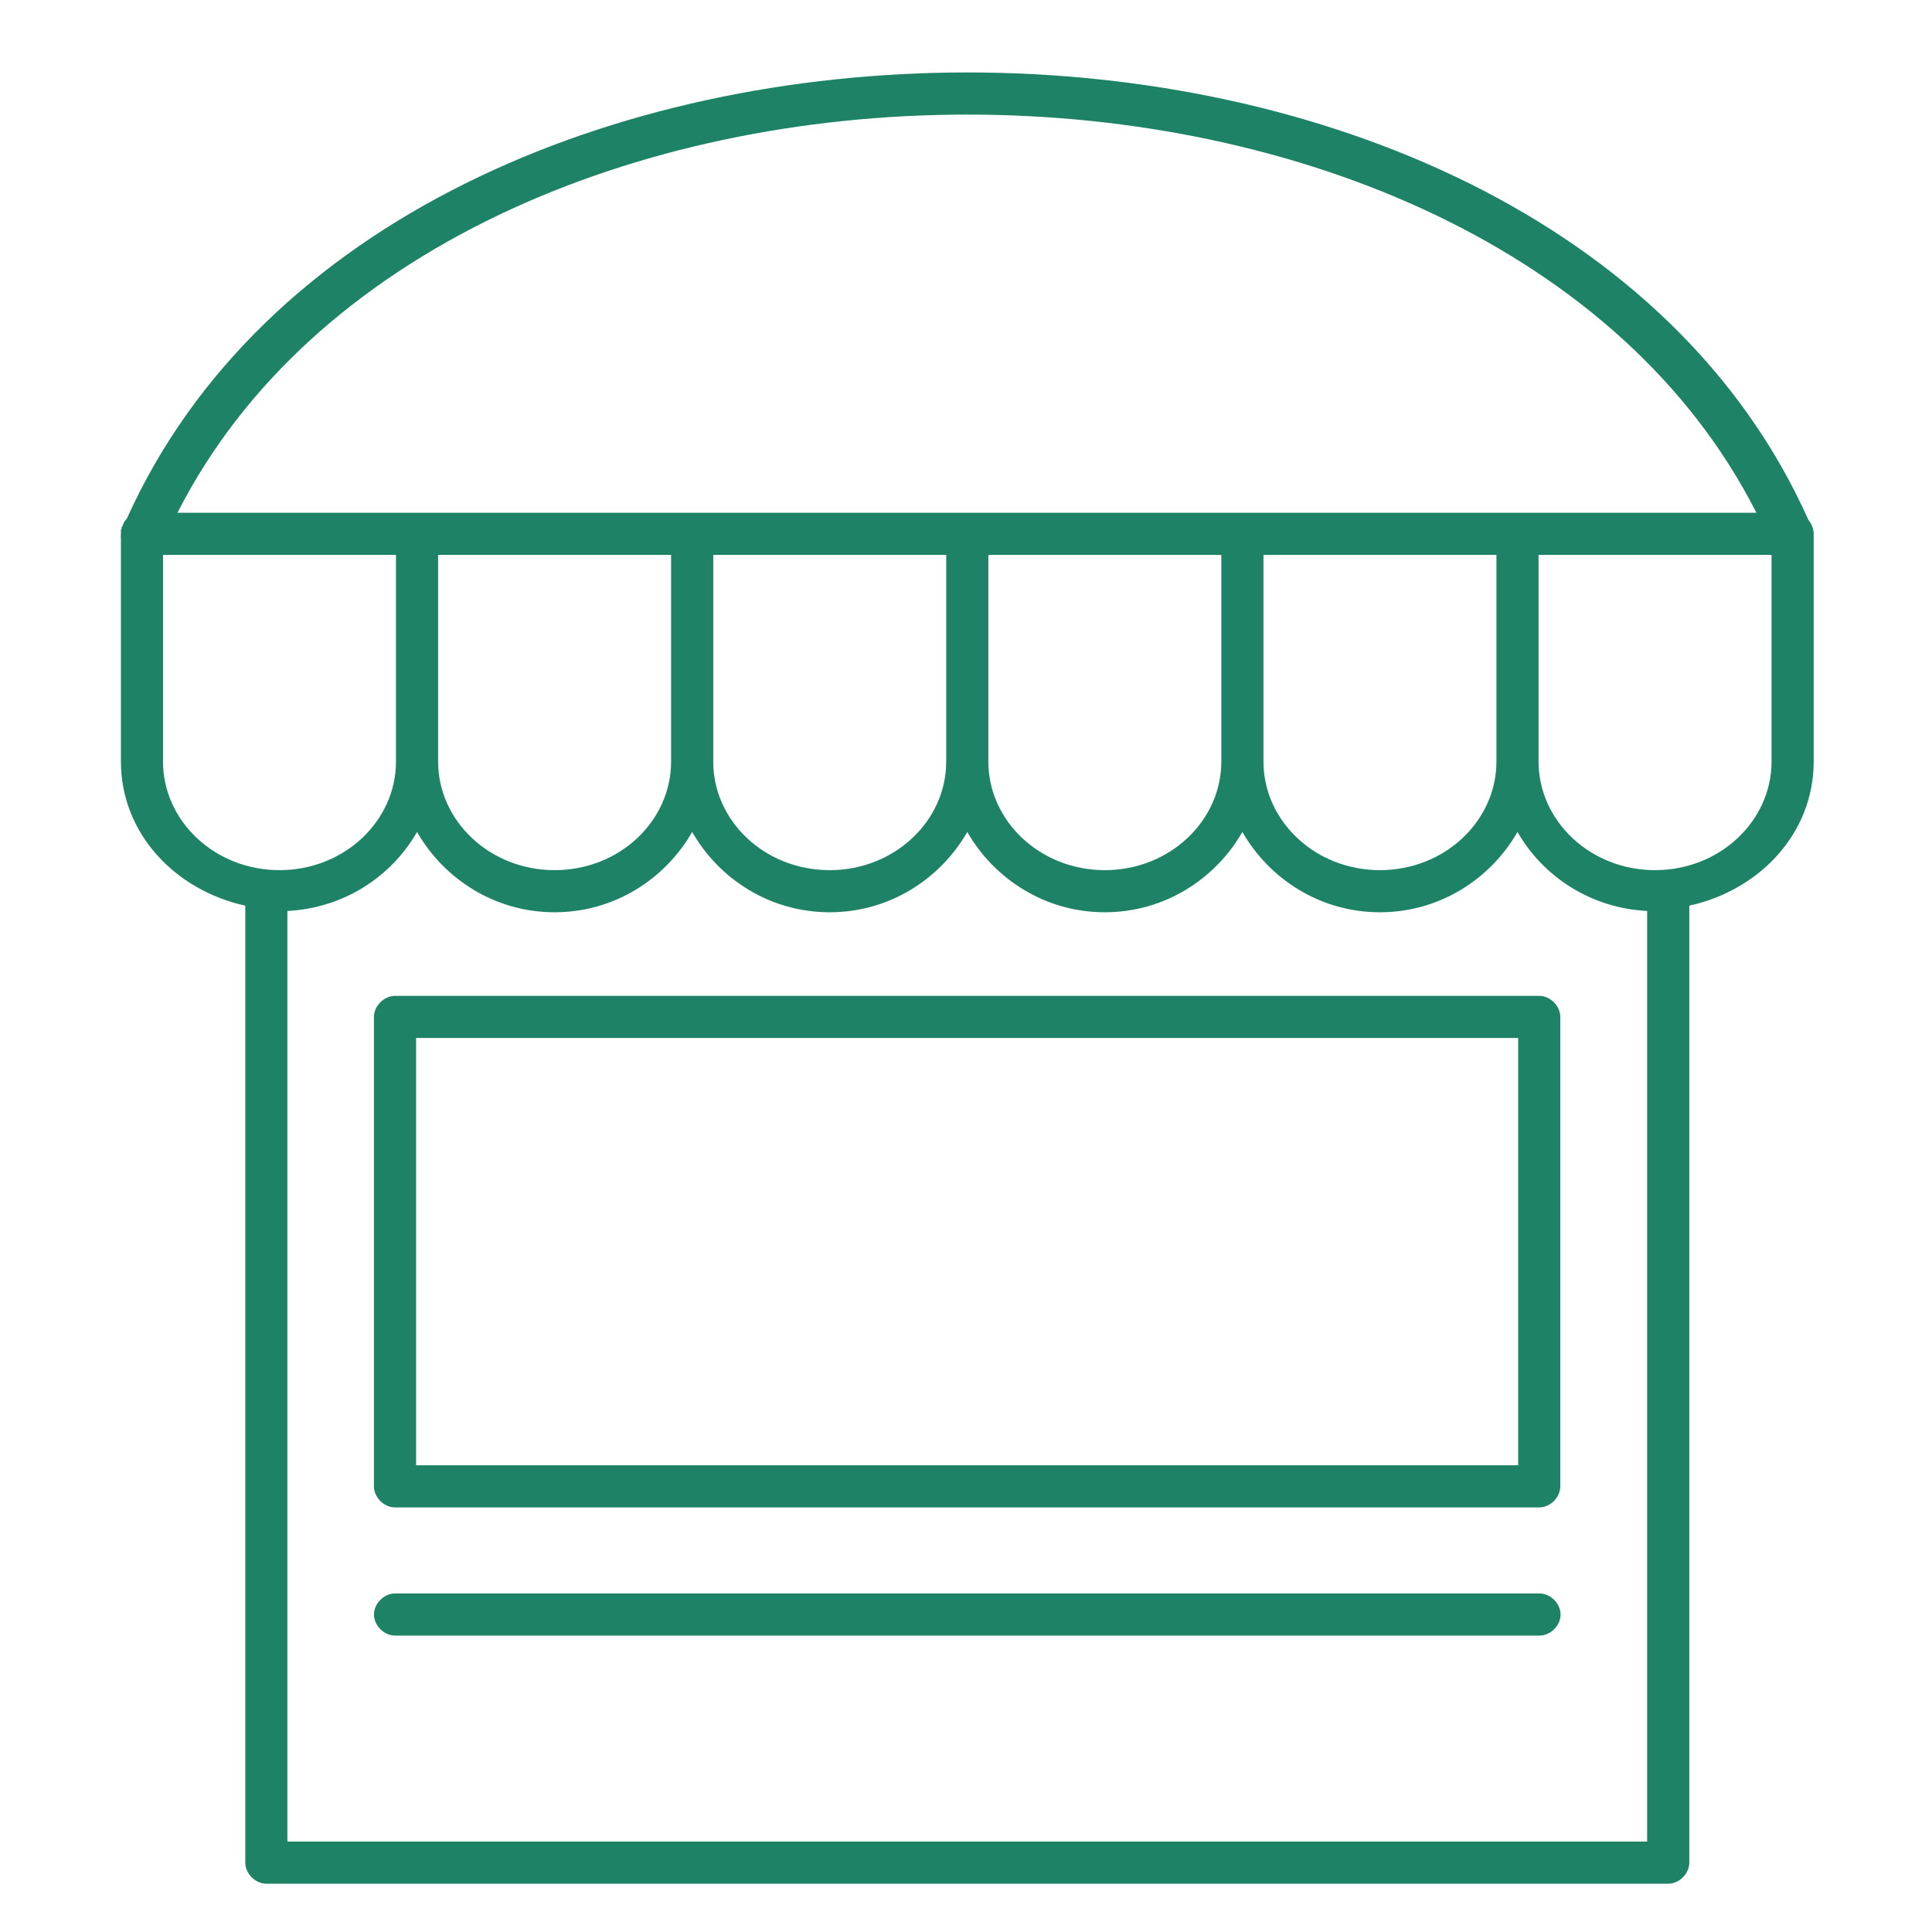 <svg width="80" height="80" viewBox="0 0 80 80" fill="none" xmlns="http://www.w3.org/2000/svg">
<mask id="mask0_266_42800" style="mask-type:alpha" maskUnits="userSpaceOnUse" x="0" y="0" width="80" height="81">
<rect y="0" width="80" height="80" fill="#1e8266"/>
</mask>
<g mask="url(#mask0_266_42800)">
<path d="M16.357 41.237C15.9 41.237 15.485 41.652 15.484 42.109V61.547C15.485 62.004 15.9 62.419 16.357 62.419H63.736C64.193 62.419 64.608 62.004 64.608 61.547V42.109C64.608 41.652 64.193 41.237 63.736 41.237H16.357ZM17.229 42.981H62.864V60.675H17.229V42.981Z" fill="#1e8266"/>
<path d="M40.053 3C25.477 3 10.823 9.089 5.251 21.478C5.21 21.52 5.173 21.565 5.142 21.614C5.12 21.658 5.102 21.704 5.088 21.75C5.078 21.768 5.069 21.786 5.061 21.805C5.051 21.814 5.042 21.823 5.034 21.832C5.033 21.841 5.033 21.85 5.034 21.859C5.033 21.877 5.033 21.896 5.034 21.914C5.024 21.923 5.015 21.932 5.007 21.941C5.006 21.959 5.006 21.977 5.007 21.995C5.006 22.005 5.006 22.014 5.007 22.023C5.006 22.041 5.006 22.059 5.007 22.077C5.006 22.086 5.006 22.095 5.007 22.105C4.998 22.159 4.998 22.214 5.007 22.268V31.534C5.007 34.517 7.26 36.866 10.157 37.502V77.128C10.158 77.585 10.573 78 11.03 78H69.078C69.535 78 69.95 77.585 69.95 77.128V37.502C72.848 36.866 75.101 34.517 75.101 31.534V22.159C75.101 22.132 75.101 22.105 75.101 22.077C75.101 22.022 75.088 21.967 75.074 21.914C75.074 21.905 75.074 21.896 75.074 21.887C75.065 21.868 75.057 21.85 75.047 21.832C75.047 21.823 75.047 21.814 75.047 21.805C75.038 21.786 75.03 21.768 75.02 21.75C74.986 21.671 74.94 21.598 74.884 21.532C69.336 9.105 54.653 3 40.055 3L40.053 3ZM40.053 4.745C53.737 4.745 67.207 10.347 72.729 21.233H7.349C12.876 10.347 26.369 4.745 40.053 4.745ZM6.75 22.977H16.397V31.534C16.397 33.996 14.254 36.031 11.573 36.031C8.893 36.031 6.75 33.996 6.75 31.534V22.977ZM18.141 22.977H27.789V31.534C27.789 33.996 25.656 36.031 22.965 36.031C20.285 36.031 18.141 33.996 18.141 31.534V22.977ZM29.533 22.977H39.181V31.534C39.181 33.996 37.037 36.031 34.357 36.031C31.666 36.031 29.533 33.998 29.533 31.534V22.977ZM40.925 22.977H50.572V31.534C50.572 33.996 48.429 36.031 45.749 36.031C43.068 36.031 40.925 33.996 40.925 31.534V22.977ZM52.317 22.977H61.964V31.534C61.964 33.996 59.821 36.031 57.14 36.031C54.46 36.031 52.317 33.996 52.317 31.534V22.977ZM63.708 22.977H73.356V31.534C73.356 33.996 71.213 36.031 68.532 36.031C65.852 36.031 63.708 33.996 63.708 31.534V22.977ZM17.269 34.45C18.391 36.405 20.501 37.775 22.965 37.775C25.434 37.775 27.538 36.405 28.661 34.45C29.781 36.405 31.888 37.775 34.357 37.775C36.821 37.775 38.931 36.405 40.053 34.45C41.174 36.405 43.285 37.775 45.749 37.775C48.213 37.775 50.323 36.405 51.444 34.45C52.566 36.405 54.676 37.775 57.14 37.775C59.604 37.775 61.715 36.405 62.836 34.45C63.906 36.314 65.883 37.604 68.205 37.721V76.256H11.9V37.721C14.223 37.604 16.2 36.314 17.269 34.45Z" fill="#1e8266"/>
<path d="M16.37 65.982C15.909 65.973 15.485 66.393 15.485 66.854C15.485 67.315 15.909 67.733 16.37 67.726H63.736C64.196 67.735 64.62 67.315 64.62 66.854C64.62 66.393 64.196 65.975 63.736 65.982H16.37Z" fill="#1e8266"/>
</g>
</svg>

